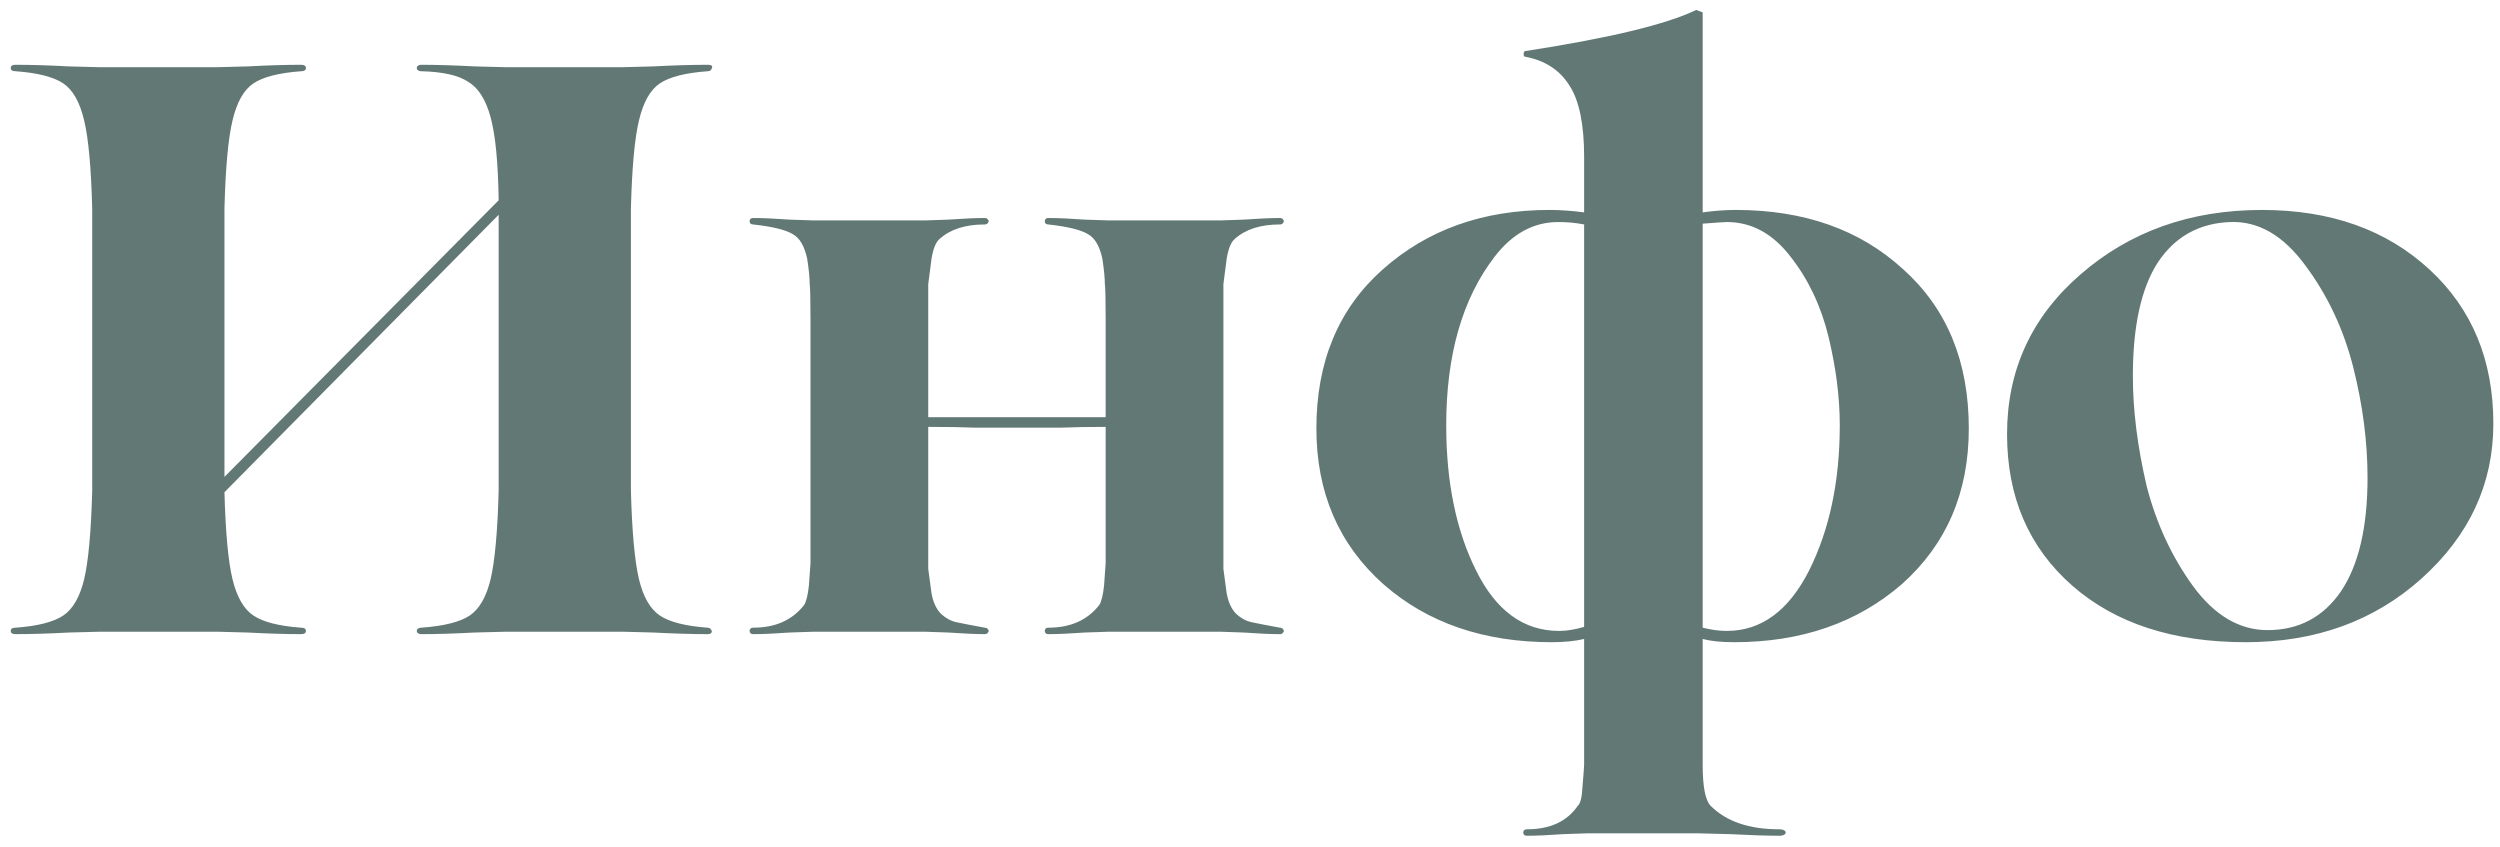 <?xml version="1.0" encoding="UTF-8"?> <svg xmlns="http://www.w3.org/2000/svg" width="186" height="63" viewBox="0 0 186 63" fill="none"> <path d="M52.64 46.7C52.76 46.7 52.84 46.74 52.88 46.82C52.96 46.9 52.98 46.98 52.94 47.06C52.9 47.14 52.8 47.18 52.64 47.18C51.48 47.18 50.14 47.14 48.62 47.06C47.14 47.02 46.38 47 46.34 47H37.64C37.6 47 36.82 47.02 35.3 47.06C33.82 47.14 32.5 47.18 31.34 47.18C31.22 47.18 31.12 47.14 31.04 47.06C31 46.98 31 46.9 31.04 46.82C31.12 46.74 31.22 46.7 31.34 46.7C33.02 46.58 34.22 46.28 34.94 45.8C35.66 45.32 36.18 44.42 36.5 43.1C36.82 41.74 37.02 39.54 37.1 36.5V15.98L16.7 36.62C16.78 39.62 16.98 41.78 17.3 43.1C17.62 44.42 18.14 45.32 18.86 45.8C19.58 46.28 20.76 46.58 22.4 46.7C22.64 46.7 22.76 46.78 22.76 46.94C22.76 47.1 22.64 47.18 22.4 47.18C21.24 47.18 19.92 47.14 18.44 47.06C16.96 47.02 16.2 47 16.16 47H7.4C7.36 47 6.6 47.02 5.12 47.06C3.64 47.14 2.32 47.18 1.16 47.18C0.92 47.18 0.8 47.1 0.8 46.94C0.8 46.78 0.92 46.7 1.16 46.7C2.8 46.58 3.98 46.28 4.7 45.8C5.42 45.32 5.94 44.42 6.26 43.1C6.58 41.74 6.78 39.54 6.86 36.5V15.5C6.78 12.46 6.58 10.28 6.26 8.96C5.94 7.6 5.42 6.68 4.7 6.2C3.98 5.72 2.8 5.42 1.16 5.3C0.92 5.3 0.8 5.22 0.8 5.06C0.8 4.9 0.92 4.82 1.16 4.82C2.32 4.82 3.64 4.86 5.12 4.94C6.6 4.98 7.36 5 7.4 5H16.16C16.2 5 16.96 4.98 18.44 4.94C19.92 4.86 21.24 4.82 22.4 4.82C22.64 4.82 22.76 4.9 22.76 5.06C22.76 5.22 22.64 5.3 22.4 5.3C20.76 5.42 19.58 5.72 18.86 6.2C18.14 6.68 17.62 7.6 17.3 8.96C16.98 10.28 16.78 12.46 16.7 15.5V35.48L37.1 14.9C37.06 12.1 36.86 10.04 36.5 8.72C36.14 7.4 35.58 6.52 34.82 6.08C34.1 5.6 32.94 5.34 31.34 5.3C31.22 5.3 31.12 5.26 31.04 5.18C31 5.1 31 5.02 31.04 4.94C31.12 4.86 31.22 4.82 31.34 4.82C32.5 4.82 33.82 4.86 35.3 4.94C36.82 4.98 37.6 5 37.64 5H46.34C46.38 5 47.14 4.98 48.62 4.94C50.14 4.86 51.48 4.82 52.64 4.82C52.96 4.82 53.06 4.92 52.94 5.12C52.9 5.24 52.8 5.3 52.64 5.3C51 5.42 49.82 5.72 49.1 6.2C48.38 6.68 47.86 7.6 47.54 8.96C47.22 10.28 47.02 12.46 46.94 15.5V36.5C47.02 39.54 47.22 41.74 47.54 43.1C47.86 44.42 48.38 45.32 49.1 45.8C49.82 46.28 51 46.58 52.64 46.7ZM95.221 46.7C95.341 46.7 95.421 46.74 95.461 46.82C95.541 46.9 95.541 46.98 95.461 47.06C95.421 47.14 95.341 47.18 95.221 47.18C94.541 47.18 93.641 47.14 92.521 47.06C91.441 47.02 90.861 47 90.781 47H82.501C82.421 47 81.821 47.02 80.701 47.06C79.621 47.14 78.721 47.18 78.001 47.18C77.881 47.18 77.801 47.14 77.761 47.06C77.721 46.98 77.721 46.9 77.761 46.82C77.801 46.74 77.881 46.7 78.001 46.7C79.641 46.7 80.901 46.14 81.781 45.02C81.941 44.78 82.061 44.3 82.141 43.58C82.221 42.54 82.261 41.98 82.261 41.9V39.68V31.76C80.981 31.76 79.861 31.78 78.901 31.82H75.721H72.601C71.681 31.78 70.501 31.76 69.061 31.76V39.68V42.32L69.301 44.12C69.421 44.8 69.661 45.32 70.021 45.68C70.381 46 70.741 46.2 71.101 46.28C71.461 46.36 72.181 46.5 73.261 46.7C73.381 46.7 73.461 46.74 73.501 46.82C73.581 46.9 73.581 46.98 73.501 47.06C73.461 47.14 73.381 47.18 73.261 47.18C72.581 47.18 71.681 47.14 70.561 47.06C69.481 47.02 68.901 47 68.821 47H60.541C60.461 47 59.861 47.02 58.741 47.06C57.661 47.14 56.761 47.18 56.041 47.18C55.921 47.18 55.841 47.14 55.801 47.06C55.761 46.98 55.761 46.9 55.801 46.82C55.841 46.74 55.921 46.7 56.041 46.7C57.681 46.7 58.941 46.14 59.821 45.02C59.981 44.78 60.101 44.3 60.181 43.58C60.261 42.54 60.301 41.98 60.301 41.9V39.68V23.72C60.301 22.28 60.281 21.42 60.241 21.14C60.241 20.7 60.181 20.08 60.061 19.28C59.861 18.32 59.501 17.7 58.981 17.42C58.461 17.1 57.481 16.86 56.041 16.7C55.921 16.7 55.841 16.66 55.801 16.58C55.761 16.5 55.761 16.42 55.801 16.34C55.841 16.26 55.921 16.22 56.041 16.22C56.761 16.22 57.661 16.26 58.741 16.34C59.861 16.38 60.461 16.4 60.541 16.4H68.821C68.901 16.4 69.481 16.38 70.561 16.34C71.681 16.26 72.581 16.22 73.261 16.22C73.381 16.22 73.461 16.26 73.501 16.34C73.581 16.42 73.581 16.5 73.501 16.58C73.461 16.66 73.381 16.7 73.261 16.7C71.821 16.7 70.701 17.06 69.901 17.78C69.621 18.02 69.421 18.52 69.301 19.28L69.061 21.14V23.72V31.04H75.661H82.261V23.72C82.261 22.28 82.241 21.42 82.201 21.14C82.201 20.7 82.141 20.08 82.021 19.28C81.821 18.32 81.461 17.7 80.941 17.42C80.421 17.1 79.441 16.86 78.001 16.7C77.881 16.7 77.801 16.66 77.761 16.58C77.721 16.5 77.721 16.42 77.761 16.34C77.801 16.26 77.881 16.22 78.001 16.22C78.721 16.22 79.621 16.26 80.701 16.34C81.821 16.38 82.421 16.4 82.501 16.4H90.781C90.861 16.4 91.441 16.38 92.521 16.34C93.641 16.26 94.541 16.22 95.221 16.22C95.341 16.22 95.421 16.26 95.461 16.34C95.541 16.42 95.541 16.5 95.461 16.58C95.421 16.66 95.341 16.7 95.221 16.7C93.781 16.7 92.661 17.06 91.861 17.78C91.581 18.02 91.381 18.52 91.261 19.28L91.021 21.14V23.72V39.68V42.32L91.261 44.12C91.381 44.8 91.621 45.32 91.981 45.68C92.341 46 92.701 46.2 93.061 46.28C93.421 46.36 94.141 46.5 95.221 46.7ZM126.679 47.54V54.68V56.9C126.679 58.54 126.879 59.56 127.279 59.96C128.439 61.12 130.139 61.7 132.379 61.7C132.579 61.7 132.719 61.74 132.799 61.82C132.879 61.9 132.879 61.98 132.799 62.06C132.719 62.14 132.579 62.18 132.379 62.18C131.459 62.18 130.239 62.14 128.719 62.06C127.239 62.02 126.439 62 126.319 62H118.099C118.019 62 117.419 62.02 116.299 62.06C115.219 62.14 114.319 62.18 113.599 62.18C113.479 62.18 113.399 62.14 113.359 62.06C113.319 61.98 113.319 61.9 113.359 61.82C113.399 61.74 113.479 61.7 113.599 61.7C115.319 61.7 116.579 61.12 117.379 59.96C117.579 59.8 117.699 59.32 117.739 58.52C117.819 57.56 117.859 57.02 117.859 56.9V54.68V47.54C117.179 47.7 116.379 47.78 115.459 47.78C110.379 47.78 106.199 46.34 102.919 43.46C99.599 40.5 97.939 36.64 97.939 31.88C97.939 26.92 99.579 22.98 102.859 20.06C106.179 17.1 110.319 15.62 115.279 15.62C116.079 15.62 116.939 15.68 117.859 15.8V11.66C117.859 9.26 117.499 7.5 116.779 6.38C116.059 5.22 114.959 4.5 113.479 4.22C113.399 4.22 113.359 4.16 113.359 4.04C113.359 3.88 113.399 3.8 113.479 3.8C119.719 2.84 123.959 1.82 126.199 0.74L126.679 0.92V15.8C127.559 15.68 128.379 15.62 129.139 15.62C134.219 15.62 138.359 17.08 141.559 20C144.839 22.92 146.479 26.88 146.479 31.88C146.479 36.64 144.819 40.5 141.499 43.46C138.179 46.34 134.019 47.78 129.019 47.78C128.059 47.78 127.279 47.7 126.679 47.54ZM107.599 31.64C107.599 35.88 108.339 39.48 109.819 42.44C111.299 45.44 113.359 46.94 115.999 46.94C116.559 46.94 117.179 46.84 117.859 46.64V16.7C117.259 16.58 116.619 16.52 115.939 16.52C114.099 16.52 112.519 17.38 111.199 19.1C108.799 22.22 107.599 26.4 107.599 31.64ZM128.479 16.52C128.319 16.52 127.719 16.56 126.679 16.64V46.7C127.319 46.86 127.919 46.94 128.479 46.94C131.039 46.94 133.079 45.44 134.599 42.44C136.119 39.4 136.879 35.8 136.879 31.64C136.879 29.56 136.599 27.36 136.039 25.04C135.479 22.76 134.539 20.78 133.219 19.1C131.899 17.38 130.319 16.52 128.479 16.52ZM167.085 47.78C161.685 47.78 157.385 46.38 154.185 43.58C150.945 40.74 149.325 36.98 149.325 32.3C149.325 27.54 151.145 23.58 154.785 20.42C158.465 17.22 162.965 15.62 168.285 15.62C173.405 15.62 177.565 17.1 180.765 20.06C183.925 22.98 185.505 26.8 185.505 31.52C185.505 36 183.725 39.84 180.165 43.04C176.645 46.2 172.285 47.78 167.085 47.78ZM168.705 46.88C171.025 46.88 172.845 45.92 174.165 44C175.485 42.04 176.145 39.22 176.145 35.54C176.145 32.86 175.785 30.1 175.065 27.26C174.345 24.46 173.165 21.96 171.525 19.76C169.885 17.52 168.025 16.44 165.945 16.52C163.625 16.6 161.825 17.6 160.545 19.52C159.305 21.44 158.685 24.26 158.685 27.98C158.685 30.5 159.025 33.22 159.705 36.14C160.425 38.94 161.585 41.44 163.185 43.64C164.785 45.8 166.625 46.88 168.705 46.88Z" fill="#627875"></path> </svg> 